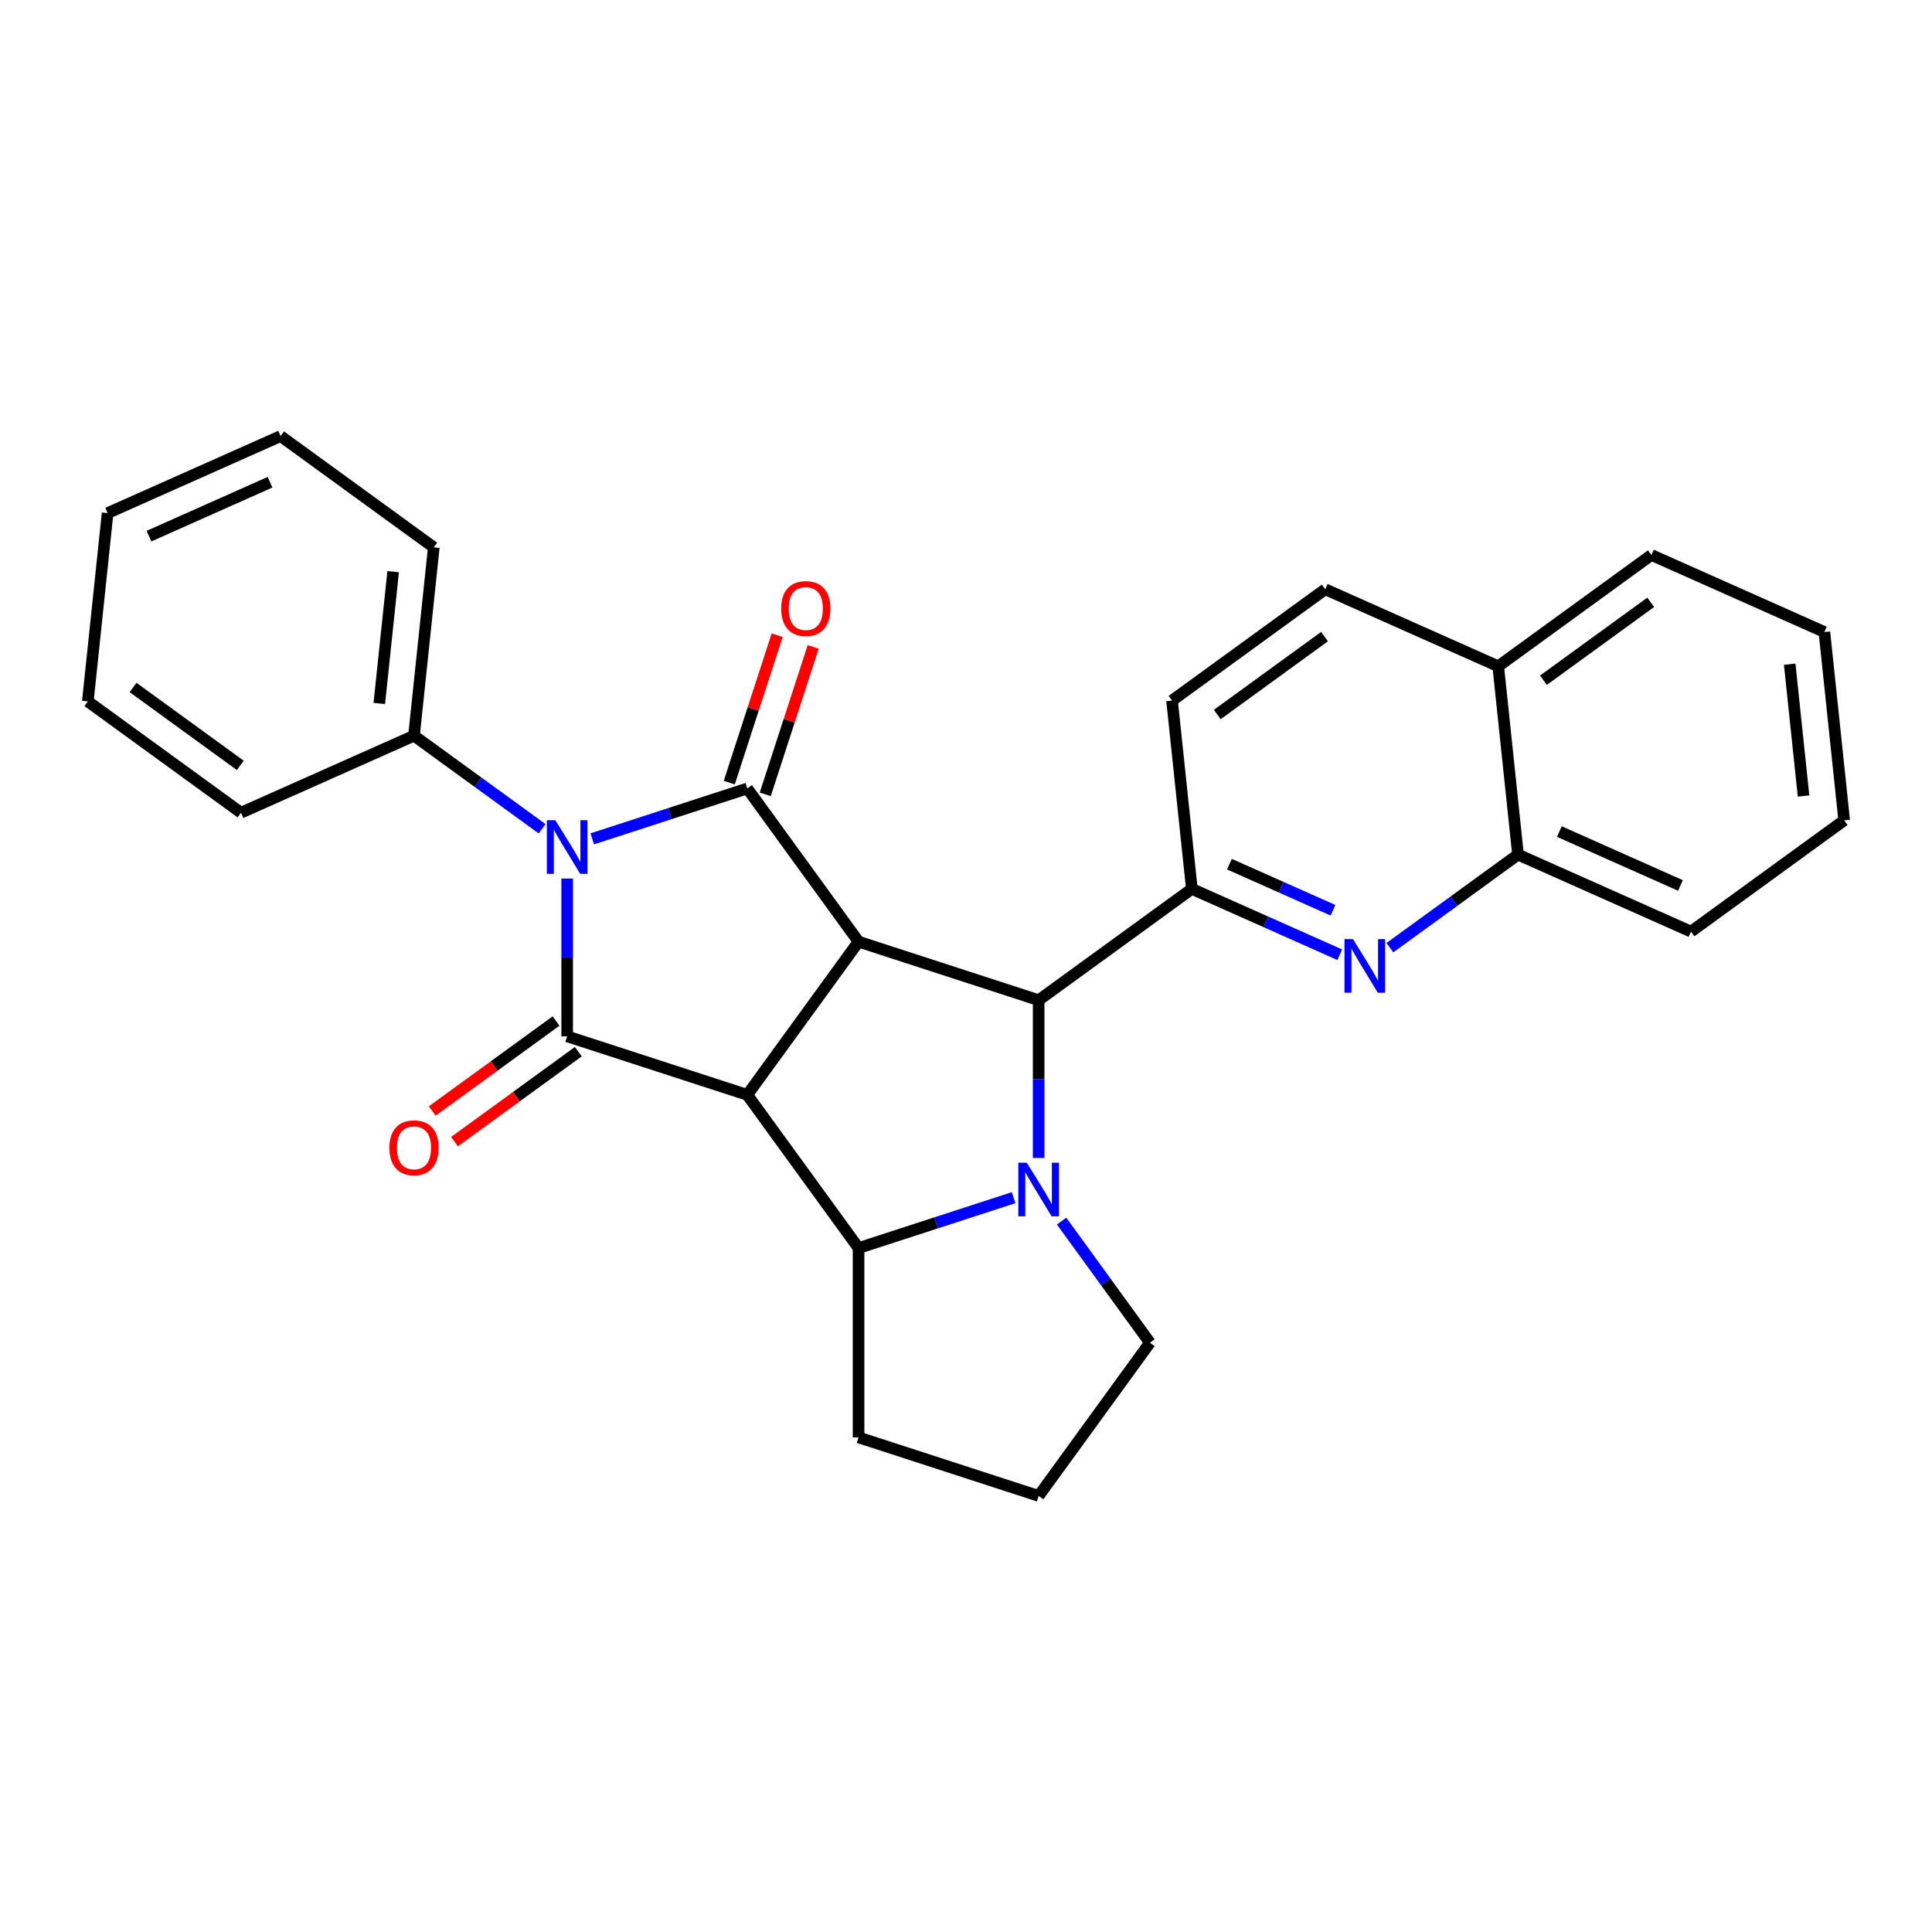 <?xml version='1.0' encoding='iso-8859-1'?>
<svg version='1.1' baseProfile='full'
              xmlns='http://www.w3.org/2000/svg'
                      xmlns:rdkit='http://www.rdkit.org/xml'
                      xmlns:xlink='http://www.w3.org/1999/xlink'
                  xml:space='preserve'
width='1000px' height='1000px' viewBox='0 0 1000 1000'>
<!-- END OF HEADER -->
<rect style='opacity:1.0;fill:#FFFFFF;stroke:none' width='1000' height='1000' x='0' y='0'> </rect>
<path class='bond-0' d='M 444.391,487.408 L 386.783,566.699' style='fill:none;fill-rule:evenodd;stroke:#000000;stroke-width:6px;stroke-linecap:butt;stroke-linejoin:miter;stroke-opacity:1' />
<path class='bond-3' d='M 444.391,487.408 L 386.783,408.117' style='fill:none;fill-rule:evenodd;stroke:#000000;stroke-width:6px;stroke-linecap:butt;stroke-linejoin:miter;stroke-opacity:1' />
<path class='bond-5' d='M 444.391,487.408 L 537.603,517.694' style='fill:none;fill-rule:evenodd;stroke:#000000;stroke-width:6px;stroke-linecap:butt;stroke-linejoin:miter;stroke-opacity:1' />
<path class='bond-2' d='M 386.783,566.699 L 293.571,536.412' style='fill:none;fill-rule:evenodd;stroke:#000000;stroke-width:6px;stroke-linecap:butt;stroke-linejoin:miter;stroke-opacity:1' />
<path class='bond-6' d='M 386.783,566.699 L 444.391,645.989' style='fill:none;fill-rule:evenodd;stroke:#000000;stroke-width:6px;stroke-linecap:butt;stroke-linejoin:miter;stroke-opacity:1' />
<path class='bond-1' d='M 306.548,434.187 L 346.665,421.152' style='fill:none;fill-rule:evenodd;stroke:#0000FF;stroke-width:6px;stroke-linecap:butt;stroke-linejoin:miter;stroke-opacity:1' />
<path class='bond-1' d='M 346.665,421.152 L 386.783,408.117' style='fill:none;fill-rule:evenodd;stroke:#000000;stroke-width:6px;stroke-linecap:butt;stroke-linejoin:miter;stroke-opacity:1' />
<path class='bond-9' d='M 280.595,428.976 L 247.438,404.886' style='fill:none;fill-rule:evenodd;stroke:#0000FF;stroke-width:6px;stroke-linecap:butt;stroke-linejoin:miter;stroke-opacity:1' />
<path class='bond-9' d='M 247.438,404.886 L 214.281,380.796' style='fill:none;fill-rule:evenodd;stroke:#000000;stroke-width:6px;stroke-linecap:butt;stroke-linejoin:miter;stroke-opacity:1' />
<path class='bond-28' d='M 293.571,454.732 L 293.571,495.572' style='fill:none;fill-rule:evenodd;stroke:#0000FF;stroke-width:6px;stroke-linecap:butt;stroke-linejoin:miter;stroke-opacity:1' />
<path class='bond-28' d='M 293.571,495.572 L 293.571,536.412' style='fill:none;fill-rule:evenodd;stroke:#000000;stroke-width:6px;stroke-linecap:butt;stroke-linejoin:miter;stroke-opacity:1' />
<path class='bond-11' d='M 287.81,528.483 L 255.761,551.769' style='fill:none;fill-rule:evenodd;stroke:#000000;stroke-width:6px;stroke-linecap:butt;stroke-linejoin:miter;stroke-opacity:1' />
<path class='bond-11' d='M 255.761,551.769 L 223.711,575.054' style='fill:none;fill-rule:evenodd;stroke:#FF0000;stroke-width:6px;stroke-linecap:butt;stroke-linejoin:miter;stroke-opacity:1' />
<path class='bond-11' d='M 299.332,544.341 L 267.282,567.627' style='fill:none;fill-rule:evenodd;stroke:#000000;stroke-width:6px;stroke-linecap:butt;stroke-linejoin:miter;stroke-opacity:1' />
<path class='bond-11' d='M 267.282,567.627 L 235.233,590.912' style='fill:none;fill-rule:evenodd;stroke:#FF0000;stroke-width:6px;stroke-linecap:butt;stroke-linejoin:miter;stroke-opacity:1' />
<path class='bond-10' d='M 396.104,411.146 L 408.499,372.998' style='fill:none;fill-rule:evenodd;stroke:#000000;stroke-width:6px;stroke-linecap:butt;stroke-linejoin:miter;stroke-opacity:1' />
<path class='bond-10' d='M 408.499,372.998 L 420.894,334.85' style='fill:none;fill-rule:evenodd;stroke:#FF0000;stroke-width:6px;stroke-linecap:butt;stroke-linejoin:miter;stroke-opacity:1' />
<path class='bond-10' d='M 377.462,405.089 L 389.857,366.941' style='fill:none;fill-rule:evenodd;stroke:#000000;stroke-width:6px;stroke-linecap:butt;stroke-linejoin:miter;stroke-opacity:1' />
<path class='bond-10' d='M 389.857,366.941 L 402.252,328.793' style='fill:none;fill-rule:evenodd;stroke:#FF0000;stroke-width:6px;stroke-linecap:butt;stroke-linejoin:miter;stroke-opacity:1' />
<path class='bond-4' d='M 537.603,599.375 L 537.603,558.534' style='fill:none;fill-rule:evenodd;stroke:#0000FF;stroke-width:6px;stroke-linecap:butt;stroke-linejoin:miter;stroke-opacity:1' />
<path class='bond-4' d='M 537.603,558.534 L 537.603,517.694' style='fill:none;fill-rule:evenodd;stroke:#000000;stroke-width:6px;stroke-linecap:butt;stroke-linejoin:miter;stroke-opacity:1' />
<path class='bond-14' d='M 549.466,632.031 L 572.338,663.512' style='fill:none;fill-rule:evenodd;stroke:#0000FF;stroke-width:6px;stroke-linecap:butt;stroke-linejoin:miter;stroke-opacity:1' />
<path class='bond-14' d='M 572.338,663.512 L 595.211,694.994' style='fill:none;fill-rule:evenodd;stroke:#000000;stroke-width:6px;stroke-linecap:butt;stroke-linejoin:miter;stroke-opacity:1' />
<path class='bond-29' d='M 524.626,619.919 L 484.509,632.954' style='fill:none;fill-rule:evenodd;stroke:#0000FF;stroke-width:6px;stroke-linecap:butt;stroke-linejoin:miter;stroke-opacity:1' />
<path class='bond-29' d='M 484.509,632.954 L 444.391,645.989' style='fill:none;fill-rule:evenodd;stroke:#000000;stroke-width:6px;stroke-linecap:butt;stroke-linejoin:miter;stroke-opacity:1' />
<path class='bond-7' d='M 537.603,517.694 L 616.893,460.086' style='fill:none;fill-rule:evenodd;stroke:#000000;stroke-width:6px;stroke-linecap:butt;stroke-linejoin:miter;stroke-opacity:1' />
<path class='bond-17' d='M 444.391,645.989 L 444.391,743.998' style='fill:none;fill-rule:evenodd;stroke:#000000;stroke-width:6px;stroke-linecap:butt;stroke-linejoin:miter;stroke-opacity:1' />
<path class='bond-8' d='M 616.893,460.086 L 655.173,477.129' style='fill:none;fill-rule:evenodd;stroke:#000000;stroke-width:6px;stroke-linecap:butt;stroke-linejoin:miter;stroke-opacity:1' />
<path class='bond-8' d='M 655.173,477.129 L 693.452,494.172' style='fill:none;fill-rule:evenodd;stroke:#0000FF;stroke-width:6px;stroke-linecap:butt;stroke-linejoin:miter;stroke-opacity:1' />
<path class='bond-8' d='M 636.35,447.292 L 663.146,459.222' style='fill:none;fill-rule:evenodd;stroke:#000000;stroke-width:6px;stroke-linecap:butt;stroke-linejoin:miter;stroke-opacity:1' />
<path class='bond-8' d='M 663.146,459.222 L 689.941,471.152' style='fill:none;fill-rule:evenodd;stroke:#0000FF;stroke-width:6px;stroke-linecap:butt;stroke-linejoin:miter;stroke-opacity:1' />
<path class='bond-13' d='M 616.893,460.086 L 606.649,362.614' style='fill:none;fill-rule:evenodd;stroke:#000000;stroke-width:6px;stroke-linecap:butt;stroke-linejoin:miter;stroke-opacity:1' />
<path class='bond-12' d='M 719.405,490.522 L 752.562,466.432' style='fill:none;fill-rule:evenodd;stroke:#0000FF;stroke-width:6px;stroke-linecap:butt;stroke-linejoin:miter;stroke-opacity:1' />
<path class='bond-12' d='M 752.562,466.432 L 785.719,442.342' style='fill:none;fill-rule:evenodd;stroke:#000000;stroke-width:6px;stroke-linecap:butt;stroke-linejoin:miter;stroke-opacity:1' />
<path class='bond-20' d='M 214.281,380.796 L 224.525,283.324' style='fill:none;fill-rule:evenodd;stroke:#000000;stroke-width:6px;stroke-linecap:butt;stroke-linejoin:miter;stroke-opacity:1' />
<path class='bond-20' d='M 196.323,364.126 L 203.494,295.896' style='fill:none;fill-rule:evenodd;stroke:#000000;stroke-width:6px;stroke-linecap:butt;stroke-linejoin:miter;stroke-opacity:1' />
<path class='bond-21' d='M 214.281,380.796 L 124.745,420.659' style='fill:none;fill-rule:evenodd;stroke:#000000;stroke-width:6px;stroke-linecap:butt;stroke-linejoin:miter;stroke-opacity:1' />
<path class='bond-19' d='M 785.719,442.342 L 875.255,482.206' style='fill:none;fill-rule:evenodd;stroke:#000000;stroke-width:6px;stroke-linecap:butt;stroke-linejoin:miter;stroke-opacity:1' />
<path class='bond-19' d='M 807.122,430.414 L 869.797,458.319' style='fill:none;fill-rule:evenodd;stroke:#000000;stroke-width:6px;stroke-linecap:butt;stroke-linejoin:miter;stroke-opacity:1' />
<path class='bond-31' d='M 785.719,442.342 L 775.475,344.87' style='fill:none;fill-rule:evenodd;stroke:#000000;stroke-width:6px;stroke-linecap:butt;stroke-linejoin:miter;stroke-opacity:1' />
<path class='bond-16' d='M 606.649,362.614 L 685.939,305.006' style='fill:none;fill-rule:evenodd;stroke:#000000;stroke-width:6px;stroke-linecap:butt;stroke-linejoin:miter;stroke-opacity:1' />
<path class='bond-16' d='M 630.064,369.831 L 685.567,329.506' style='fill:none;fill-rule:evenodd;stroke:#000000;stroke-width:6px;stroke-linecap:butt;stroke-linejoin:miter;stroke-opacity:1' />
<path class='bond-18' d='M 595.211,694.994 L 537.603,774.284' style='fill:none;fill-rule:evenodd;stroke:#000000;stroke-width:6px;stroke-linecap:butt;stroke-linejoin:miter;stroke-opacity:1' />
<path class='bond-15' d='M 775.475,344.87 L 685.939,305.006' style='fill:none;fill-rule:evenodd;stroke:#000000;stroke-width:6px;stroke-linecap:butt;stroke-linejoin:miter;stroke-opacity:1' />
<path class='bond-22' d='M 775.475,344.87 L 854.765,287.262' style='fill:none;fill-rule:evenodd;stroke:#000000;stroke-width:6px;stroke-linecap:butt;stroke-linejoin:miter;stroke-opacity:1' />
<path class='bond-22' d='M 798.89,352.087 L 854.393,311.761' style='fill:none;fill-rule:evenodd;stroke:#000000;stroke-width:6px;stroke-linecap:butt;stroke-linejoin:miter;stroke-opacity:1' />
<path class='bond-30' d='M 444.391,743.998 L 537.603,774.284' style='fill:none;fill-rule:evenodd;stroke:#000000;stroke-width:6px;stroke-linecap:butt;stroke-linejoin:miter;stroke-opacity:1' />
<path class='bond-23' d='M 875.255,482.206 L 954.545,424.598' style='fill:none;fill-rule:evenodd;stroke:#000000;stroke-width:6px;stroke-linecap:butt;stroke-linejoin:miter;stroke-opacity:1' />
<path class='bond-24' d='M 224.525,283.324 L 145.235,225.716' style='fill:none;fill-rule:evenodd;stroke:#000000;stroke-width:6px;stroke-linecap:butt;stroke-linejoin:miter;stroke-opacity:1' />
<path class='bond-25' d='M 124.745,420.659 L 45.455,363.051' style='fill:none;fill-rule:evenodd;stroke:#000000;stroke-width:6px;stroke-linecap:butt;stroke-linejoin:miter;stroke-opacity:1' />
<path class='bond-25' d='M 124.373,396.16 L 68.87,355.834' style='fill:none;fill-rule:evenodd;stroke:#000000;stroke-width:6px;stroke-linecap:butt;stroke-linejoin:miter;stroke-opacity:1' />
<path class='bond-26' d='M 854.765,287.262 L 944.301,327.126' style='fill:none;fill-rule:evenodd;stroke:#000000;stroke-width:6px;stroke-linecap:butt;stroke-linejoin:miter;stroke-opacity:1' />
<path class='bond-33' d='M 954.545,424.598 L 944.301,327.126' style='fill:none;fill-rule:evenodd;stroke:#000000;stroke-width:6px;stroke-linecap:butt;stroke-linejoin:miter;stroke-opacity:1' />
<path class='bond-33' d='M 933.514,412.026 L 926.343,343.796' style='fill:none;fill-rule:evenodd;stroke:#000000;stroke-width:6px;stroke-linecap:butt;stroke-linejoin:miter;stroke-opacity:1' />
<path class='bond-32' d='M 145.235,225.716 L 55.699,265.579' style='fill:none;fill-rule:evenodd;stroke:#000000;stroke-width:6px;stroke-linecap:butt;stroke-linejoin:miter;stroke-opacity:1' />
<path class='bond-32' d='M 139.777,249.602 L 77.102,277.507' style='fill:none;fill-rule:evenodd;stroke:#000000;stroke-width:6px;stroke-linecap:butt;stroke-linejoin:miter;stroke-opacity:1' />
<path class='bond-27' d='M 45.455,363.051 L 55.699,265.579' style='fill:none;fill-rule:evenodd;stroke:#000000;stroke-width:6px;stroke-linecap:butt;stroke-linejoin:miter;stroke-opacity:1' />
<path  class='atom-2' d='M 287.436 424.526
L 296.531 439.227
Q 297.433 440.677, 298.883 443.304
Q 300.334 445.931, 300.412 446.087
L 300.412 424.526
L 304.097 424.526
L 304.097 452.282
L 300.295 452.282
L 290.533 436.208
Q 289.396 434.326, 288.181 432.17
Q 287.005 430.014, 286.652 429.348
L 286.652 452.282
L 283.045 452.282
L 283.045 424.526
L 287.436 424.526
' fill='#0000FF'/>
<path  class='atom-5' d='M 531.467 601.825
L 540.563 616.526
Q 541.464 617.977, 542.915 620.603
Q 544.365 623.23, 544.444 623.387
L 544.444 601.825
L 548.129 601.825
L 548.129 629.581
L 544.326 629.581
L 534.565 613.508
Q 533.428 611.626, 532.212 609.47
Q 531.036 607.313, 530.683 606.647
L 530.683 629.581
L 527.077 629.581
L 527.077 601.825
L 531.467 601.825
' fill='#0000FF'/>
<path  class='atom-9' d='M 700.293 486.072
L 709.389 500.773
Q 710.29 502.224, 711.741 504.85
Q 713.191 507.477, 713.27 507.634
L 713.27 486.072
L 716.955 486.072
L 716.955 513.828
L 713.152 513.828
L 703.391 497.755
Q 702.254 495.873, 701.038 493.717
Q 699.862 491.56, 699.509 490.894
L 699.509 513.828
L 695.903 513.828
L 695.903 486.072
L 700.293 486.072
' fill='#0000FF'/>
<path  class='atom-11' d='M 404.328 314.984
Q 404.328 308.319, 407.621 304.595
Q 410.914 300.871, 417.069 300.871
Q 423.224 300.871, 426.517 304.595
Q 429.81 308.319, 429.81 314.984
Q 429.81 321.727, 426.478 325.569
Q 423.146 329.372, 417.069 329.372
Q 410.954 329.372, 407.621 325.569
Q 404.328 321.766, 404.328 314.984
M 417.069 326.235
Q 421.303 326.235, 423.577 323.413
Q 425.89 320.551, 425.89 314.984
Q 425.89 309.535, 423.577 306.79
Q 421.303 304.007, 417.069 304.007
Q 412.835 304.007, 410.522 306.751
Q 408.249 309.495, 408.249 314.984
Q 408.249 320.59, 410.522 323.413
Q 412.835 326.235, 417.069 326.235
' fill='#FF0000'/>
<path  class='atom-12' d='M 201.539 594.099
Q 201.539 587.434, 204.833 583.71
Q 208.126 579.985, 214.281 579.985
Q 220.435 579.985, 223.729 583.71
Q 227.022 587.434, 227.022 594.099
Q 227.022 600.842, 223.689 604.684
Q 220.357 608.486, 214.281 608.486
Q 208.165 608.486, 204.833 604.684
Q 201.539 600.881, 201.539 594.099
M 214.281 605.35
Q 218.515 605.35, 220.788 602.527
Q 223.101 599.666, 223.101 594.099
Q 223.101 588.649, 220.788 585.905
Q 218.515 583.122, 214.281 583.122
Q 210.047 583.122, 207.734 585.866
Q 205.46 588.61, 205.46 594.099
Q 205.46 599.705, 207.734 602.527
Q 210.047 605.35, 214.281 605.35
' fill='#FF0000'/>
</svg>
